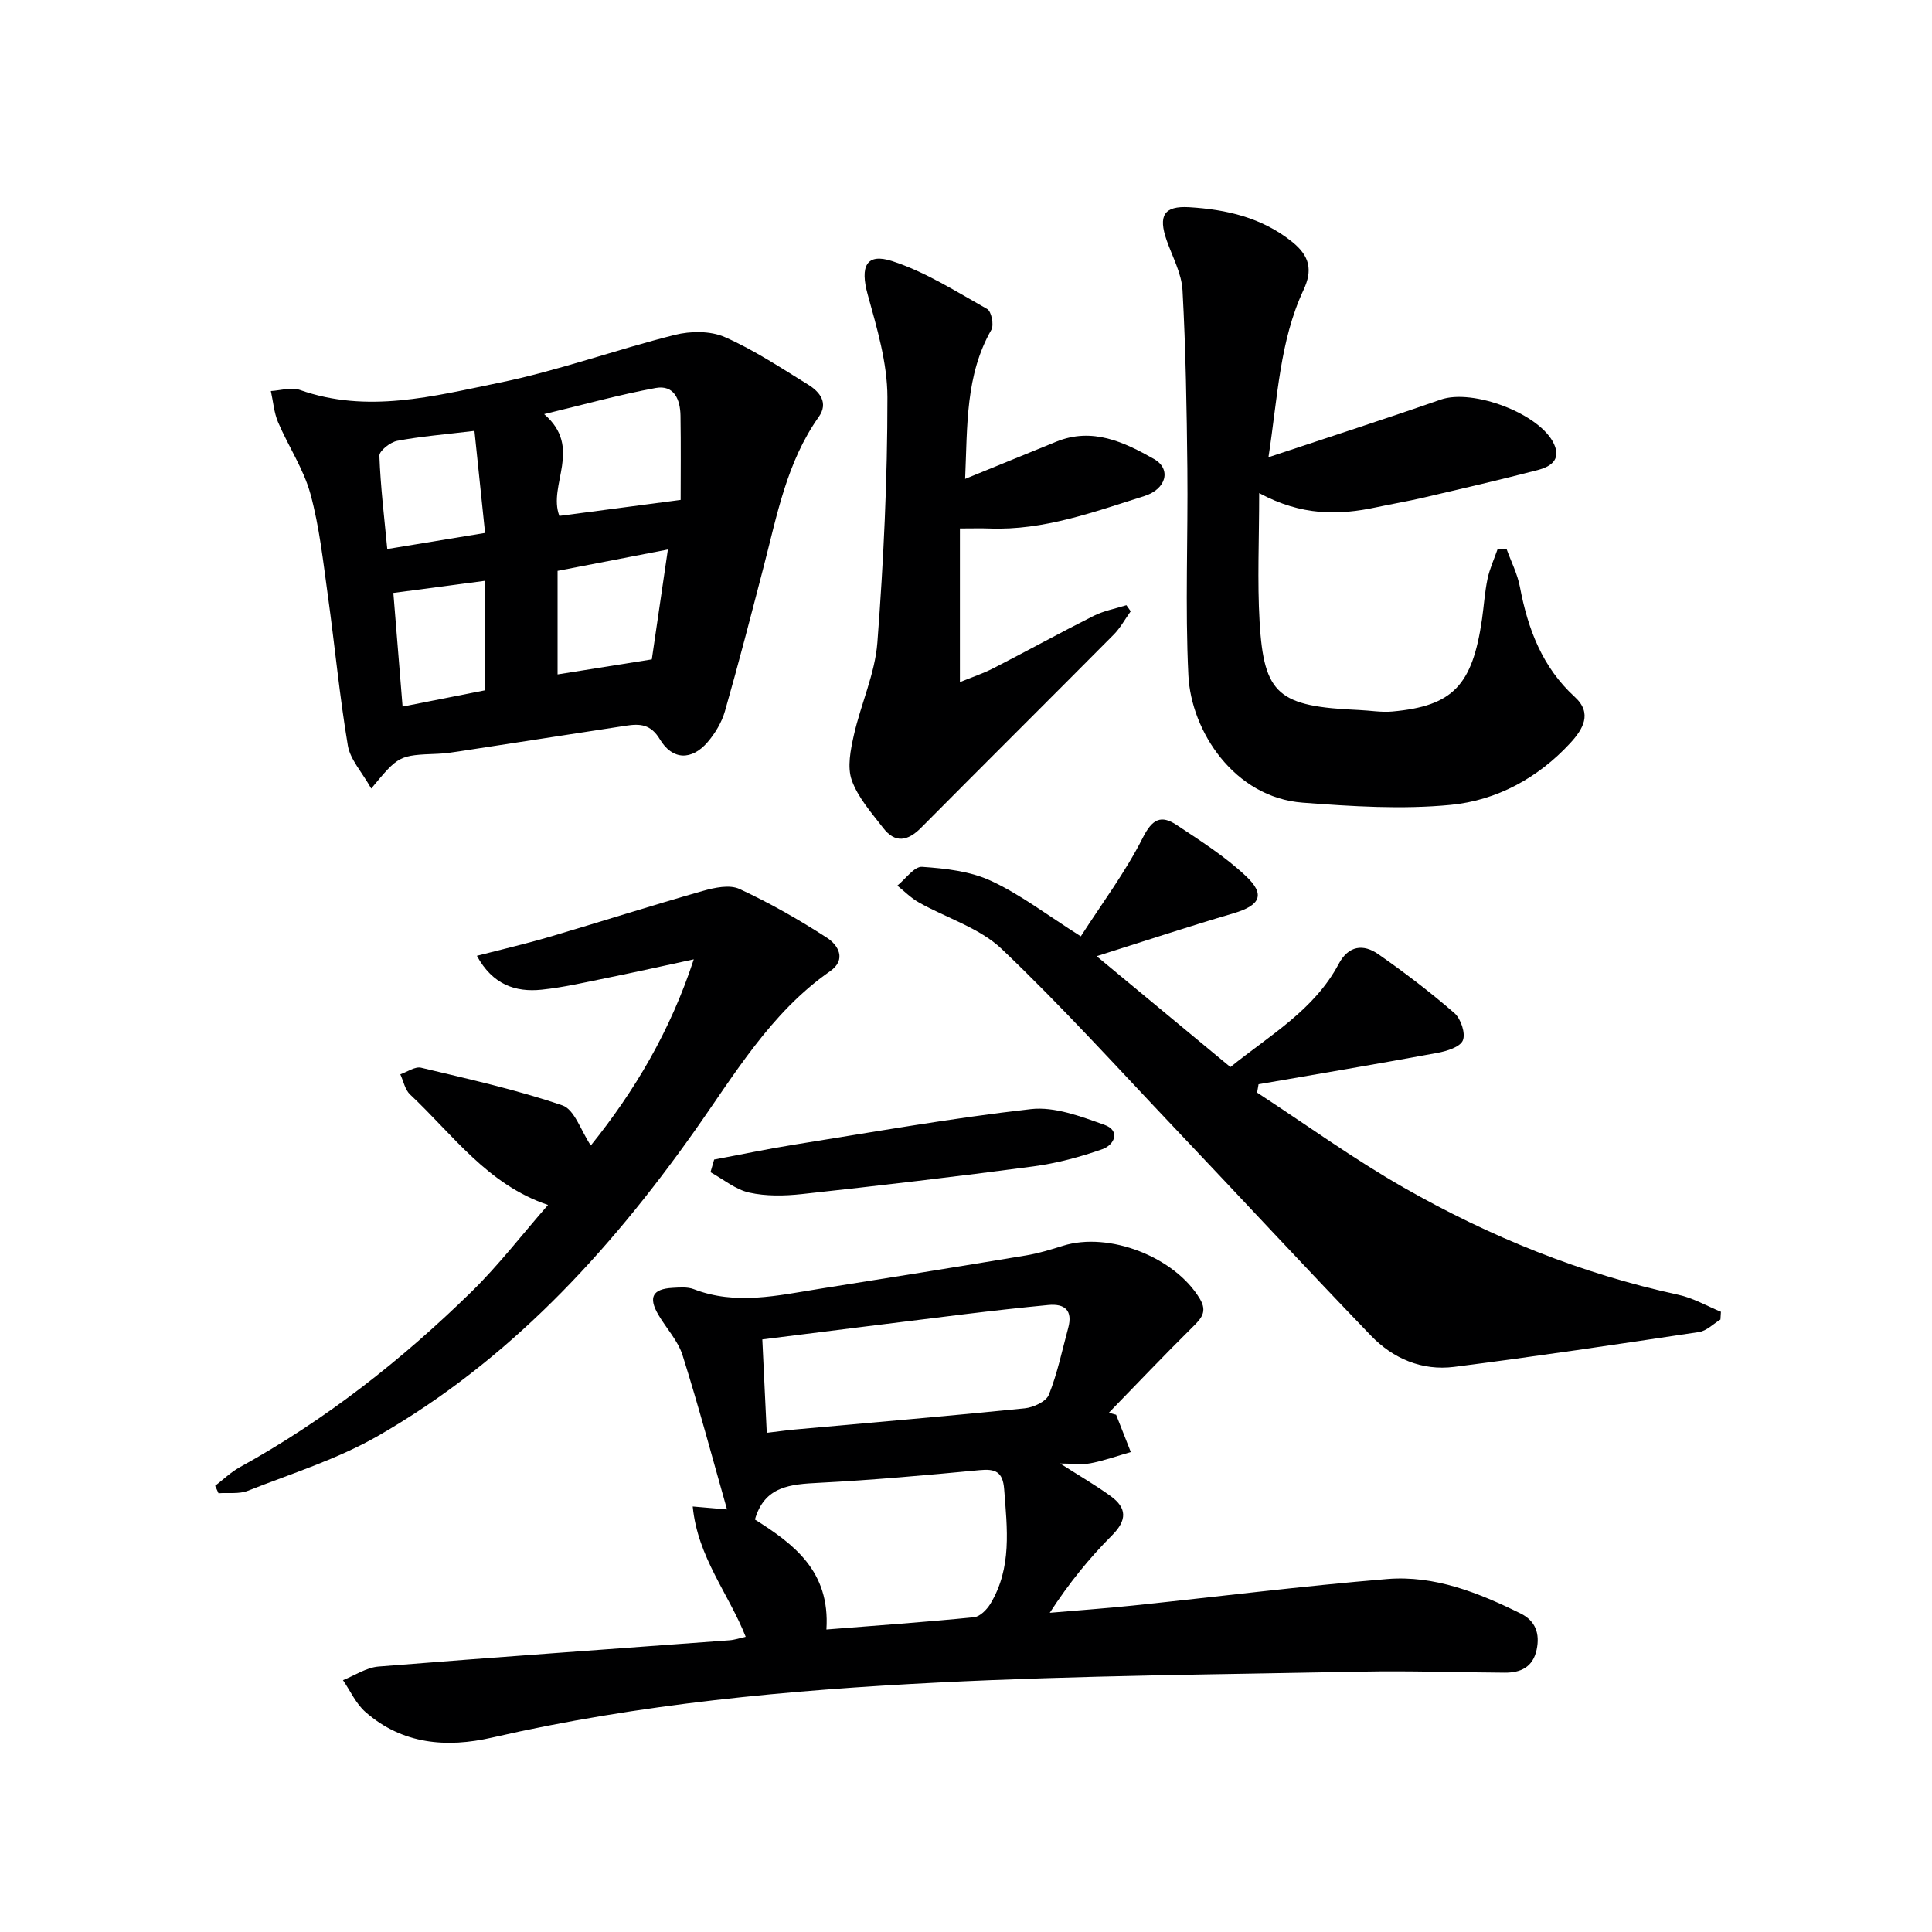 <svg enable-background="new 0 0 400 400" viewBox="0 0 400 400" xmlns="http://www.w3.org/2000/svg"><g fill="#000001"><path d="m154.39 338.88c-3.53-8.95-9.95-16.45-10.97-26.98 2.8.24 4.99.43 7.1.61-2.99-10.52-5.85-21.29-9.2-31.91-.96-3.05-3.41-5.62-5.06-8.47-2.05-3.54-1.13-5.26 2.92-5.49 1.49-.08 3.13-.24 4.46.27 8.7 3.36 17.35 1.31 26-.07 14.25-2.26 28.5-4.54 42.74-6.91 2.6-.43 5.16-1.21 7.68-2 9.55-3 23.19 2.32 28.36 10.98 1.62 2.72.26 4.1-1.56 5.9-5.86 5.79-11.53 11.77-17.28 17.68.5.14 1 .28 1.5.42 1.01 2.57 2.03 5.15 3.04 7.72-2.75.79-5.48 1.76-8.28 2.31-1.75.35-3.62.06-6.35.06 4 2.56 7.35 4.49 10.46 6.75 3.39 2.46 3.42 4.98.28 8.13-4.68 4.69-8.88 9.85-12.89 16.03 5.78-.5 11.56-.91 17.33-1.51 17.51-1.83 34.98-4.03 52.52-5.48 9.83-.81 18.91 2.84 27.61 7.12 3.11 1.53 4.06 4.17 3.34 7.53-.78 3.63-3.33 4.76-6.62 4.74-9.82-.05-19.65-.42-29.47-.22-29.27.59-58.57.79-87.81 2.26-31 1.56-61.94 4.41-92.32 11.39-9.44 2.17-18.61 1.43-26.27-5.3-1.96-1.72-3.12-4.36-4.64-6.58 2.45-.98 4.85-2.62 7.37-2.82 24.18-1.94 48.38-3.63 72.57-5.43 1.12-.07 2.2-.45 3.44-.73zm16.71-1.51c10.48-.83 20.54-1.54 30.56-2.54 1.23-.12 2.66-1.58 3.39-2.78 4.5-7.45 3.47-15.6 2.85-23.74-.28-3.66-1.87-4.25-5.14-3.93-11.05 1.05-22.12 2.05-33.21 2.62-5.88.3-11.27.67-13.25 7.6 7.99 5.05 15.6 10.65 14.8 22.77zm-12.35-40.72c2.81-.33 4.28-.55 5.76-.68 15.89-1.44 31.78-2.78 47.65-4.39 1.8-.18 4.44-1.4 5-2.82 1.77-4.43 2.74-9.18 4-13.82.98-3.61-.68-5.08-4.12-4.75-5.78.55-11.56 1.2-17.32 1.9-13.79 1.69-27.58 3.43-41.89 5.22.31 6.63.61 12.81.92 19.34z"/><path d="m76.86 163.26c-1.93-3.43-4.35-6-4.84-8.89-1.73-10.3-2.7-20.71-4.14-31.06-.98-7.06-1.74-14.22-3.61-21.06-1.42-5.17-4.57-9.84-6.7-14.84-.85-2-1.01-4.29-1.49-6.45 2.01-.11 4.25-.85 6-.23 13.96 4.95 27.68 1.29 41.21-1.47 12.3-2.51 24.21-6.86 36.41-9.92 3.26-.82 7.39-.86 10.36.45 6.04 2.65 11.63 6.38 17.28 9.86 2.41 1.49 4.22 3.77 2.17 6.67-6.64 9.36-8.63 20.37-11.43 31.11-2.59 9.96-5.16 19.93-7.99 29.82-.66 2.3-2.02 4.57-3.59 6.4-3.27 3.82-7.28 3.76-9.87-.57-1.9-3.17-4.14-3.27-7.03-2.83-11.49 1.77-22.97 3.54-34.46 5.3-1.48.23-2.96.45-4.45.51-8.12.32-8.12.31-13.83 7.2zm38.95-56.45c8.07-1.06 15.91-2.1 25.11-3.31 0-5.23.07-11.33-.03-17.43-.05-3.3-1.29-6.45-5.15-5.74-7.52 1.38-14.91 3.45-23.08 5.41 8.1 6.98.7 14.64 3.15 21.07zm19.14 29.71c.98-6.72 2.1-14.35 3.33-22.75-8.09 1.57-15.46 3-22.84 4.42v21.44c6.38-1.02 12.42-1.98 19.51-3.11zm-34.52-26.18c-.77-7.35-1.5-14.37-2.2-21.13-6.23.75-11.16 1.14-15.99 2.06-1.44.27-3.73 2.07-3.69 3.1.23 6.38 1.01 12.74 1.63 19.3 6.72-1.1 12.89-2.11 20.25-3.33zm-17.08 35.95c6.16-1.22 11.84-2.34 17.11-3.38 0-8.05 0-15.25 0-22.67-6.6.87-12.69 1.68-19.02 2.52.63 7.76 1.24 15.29 1.91 23.53z"/><path d="m223.77 193.86c4.33-6.74 9.21-13.25 12.82-20.39 1.98-3.93 3.8-4.8 7.03-2.66 4.94 3.28 10.03 6.52 14.32 10.56 4.13 3.88 2.96 6.09-2.59 7.73-9.05 2.66-18.01 5.62-28.3 8.87 9.85 8.16 18.68 15.48 27.69 22.95 8.24-6.65 17.36-11.83 22.41-21.33 2.04-3.84 5.11-4.21 8.24-2.02 5.44 3.8 10.74 7.84 15.74 12.19 1.33 1.16 2.34 4.19 1.74 5.64-.57 1.38-3.35 2.23-5.29 2.59-12.32 2.28-24.67 4.35-37.01 6.49-.1.58-.2 1.15-.3 1.73 10.11 6.6 19.93 13.72 30.4 19.69 17.81 10.16 36.7 17.82 56.85 22.18 3.04.66 5.86 2.31 8.78 3.51-.03.54-.07 1.07-.1 1.61-1.47.89-2.85 2.34-4.42 2.58-16.89 2.54-33.78 5.06-50.72 7.22-6.63.84-12.64-1.71-17.2-6.45-13.61-14.13-26.93-28.53-40.43-42.76-11.9-12.54-23.51-25.39-36.02-37.3-4.61-4.39-11.45-6.42-17.19-9.66-1.62-.91-2.97-2.3-4.44-3.47 1.71-1.37 3.51-4 5.12-3.89 4.84.33 10 .9 14.32 2.92 6.1 2.83 11.58 7.06 18.55 11.47z"/><path d="m262.62 94.67c12.75-4.25 24.25-7.95 35.65-11.93 6.66-2.33 20.65 2.92 23.49 9.23 1.5 3.33-.88 4.69-3.39 5.35-7.86 2.04-15.77 3.87-23.67 5.71-3.22.75-6.49 1.3-9.73 1.99-7.79 1.67-15.47 1.81-24.27-2.93 0 9.71-.41 18.22.09 26.68.89 15.09 3.89 17.5 20.58 18.23 2.31.1 4.64.52 6.92.31 12.49-1.14 16.55-5.38 18.54-19.09.4-2.79.57-5.63 1.15-8.39.45-2.11 1.38-4.11 2.09-6.16l1.83-.06c.95 2.65 2.28 5.22 2.79 7.95 1.65 8.69 4.62 16.58 11.37 22.75 3.68 3.37 1.67 6.69-.96 9.54-6.68 7.24-15.23 11.87-24.74 12.79-10.12.98-20.48.31-30.67-.46-14.1-1.07-23.08-14.73-23.65-26.38-.69-14.24-.06-28.54-.21-42.81-.13-12.3-.33-24.6-1-36.88-.19-3.51-2.09-6.93-3.29-10.37-1.77-5.09-.57-7.15 4.67-6.84 7.7.47 15.04 2.12 21.35 7.2 3.64 2.94 4.23 5.86 2.31 9.95-4.93 10.58-5.32 22.09-7.25 34.62z"/><path d="m122.32 237.16c9.01-11.2 16.42-23.59 21.32-38.54-6.3 1.36-12.03 2.64-17.79 3.81-4.55.92-9.09 1.99-13.69 2.47-5.46.57-10.17-1.05-13.43-7.01 5.19-1.34 10.1-2.47 14.93-3.89 10.63-3.13 21.19-6.51 31.85-9.54 2.42-.69 5.54-1.36 7.59-.41 6.26 2.9 12.32 6.35 18.12 10.11 2.29 1.48 4.13 4.49.64 6.92-12.37 8.63-19.82 21.46-28.24 33.34-17.82 25.14-38.4 47.37-65.31 62.84-8.41 4.84-17.91 7.8-27 11.39-1.81.71-4.04.36-6.07.51-.23-.51-.47-1.02-.7-1.54 1.69-1.3 3.26-2.83 5.1-3.85 17.78-9.79 33.57-22.23 48.01-36.36 5.56-5.45 10.35-11.69 15.81-17.94-12.57-4.22-19.71-14.59-28.55-22.86-1.06-.99-1.37-2.77-2.03-4.19 1.44-.49 3.05-1.66 4.31-1.36 9.81 2.34 19.71 4.54 29.23 7.79 2.52.84 3.83 5.22 5.9 8.31z"/><path d="m199.82 99.15c6.63-2.71 12.74-5.21 18.86-7.7 7.48-3.05 14.04.07 20.24 3.58 3.62 2.05 2.61 6.23-2.02 7.68-10.43 3.28-20.79 7.13-32.02 6.71-1.8-.07-3.61-.01-6.14-.01v31.81c2.24-.92 4.68-1.72 6.93-2.87 6.95-3.56 13.79-7.34 20.77-10.85 2.1-1.05 4.5-1.49 6.77-2.2.3.42.59.84.89 1.26-1.17 1.62-2.14 3.44-3.53 4.84-13.26 13.36-26.61 26.61-39.86 39.97-2.78 2.8-5.38 3.27-7.87.03-2.41-3.13-5.2-6.26-6.49-9.86-.97-2.72-.25-6.29.43-9.32 1.44-6.44 4.37-12.7 4.87-19.17 1.29-16.9 2.09-33.88 2.08-50.82-.01-7.11-2.17-14.32-4.09-21.28-1.58-5.74-.33-8.64 5.05-6.9 6.92 2.24 13.28 6.32 19.7 9.93.87.49 1.43 3.29.86 4.3-5.38 9.4-4.95 19.76-5.43 30.87z"/><path d="m147.86 240.07c5.46-1.02 10.9-2.17 16.38-3.05 16.38-2.61 32.73-5.53 49.19-7.39 4.91-.56 10.34 1.51 15.22 3.25 3.4 1.21 2.07 4.17-.4 5.04-4.62 1.63-9.46 2.92-14.31 3.57-15.94 2.12-31.92 3.99-47.91 5.73-3.61.39-7.42.47-10.92-.31-2.84-.63-5.35-2.75-8.01-4.22.25-.87.51-1.74.76-2.62z"/></g></svg>